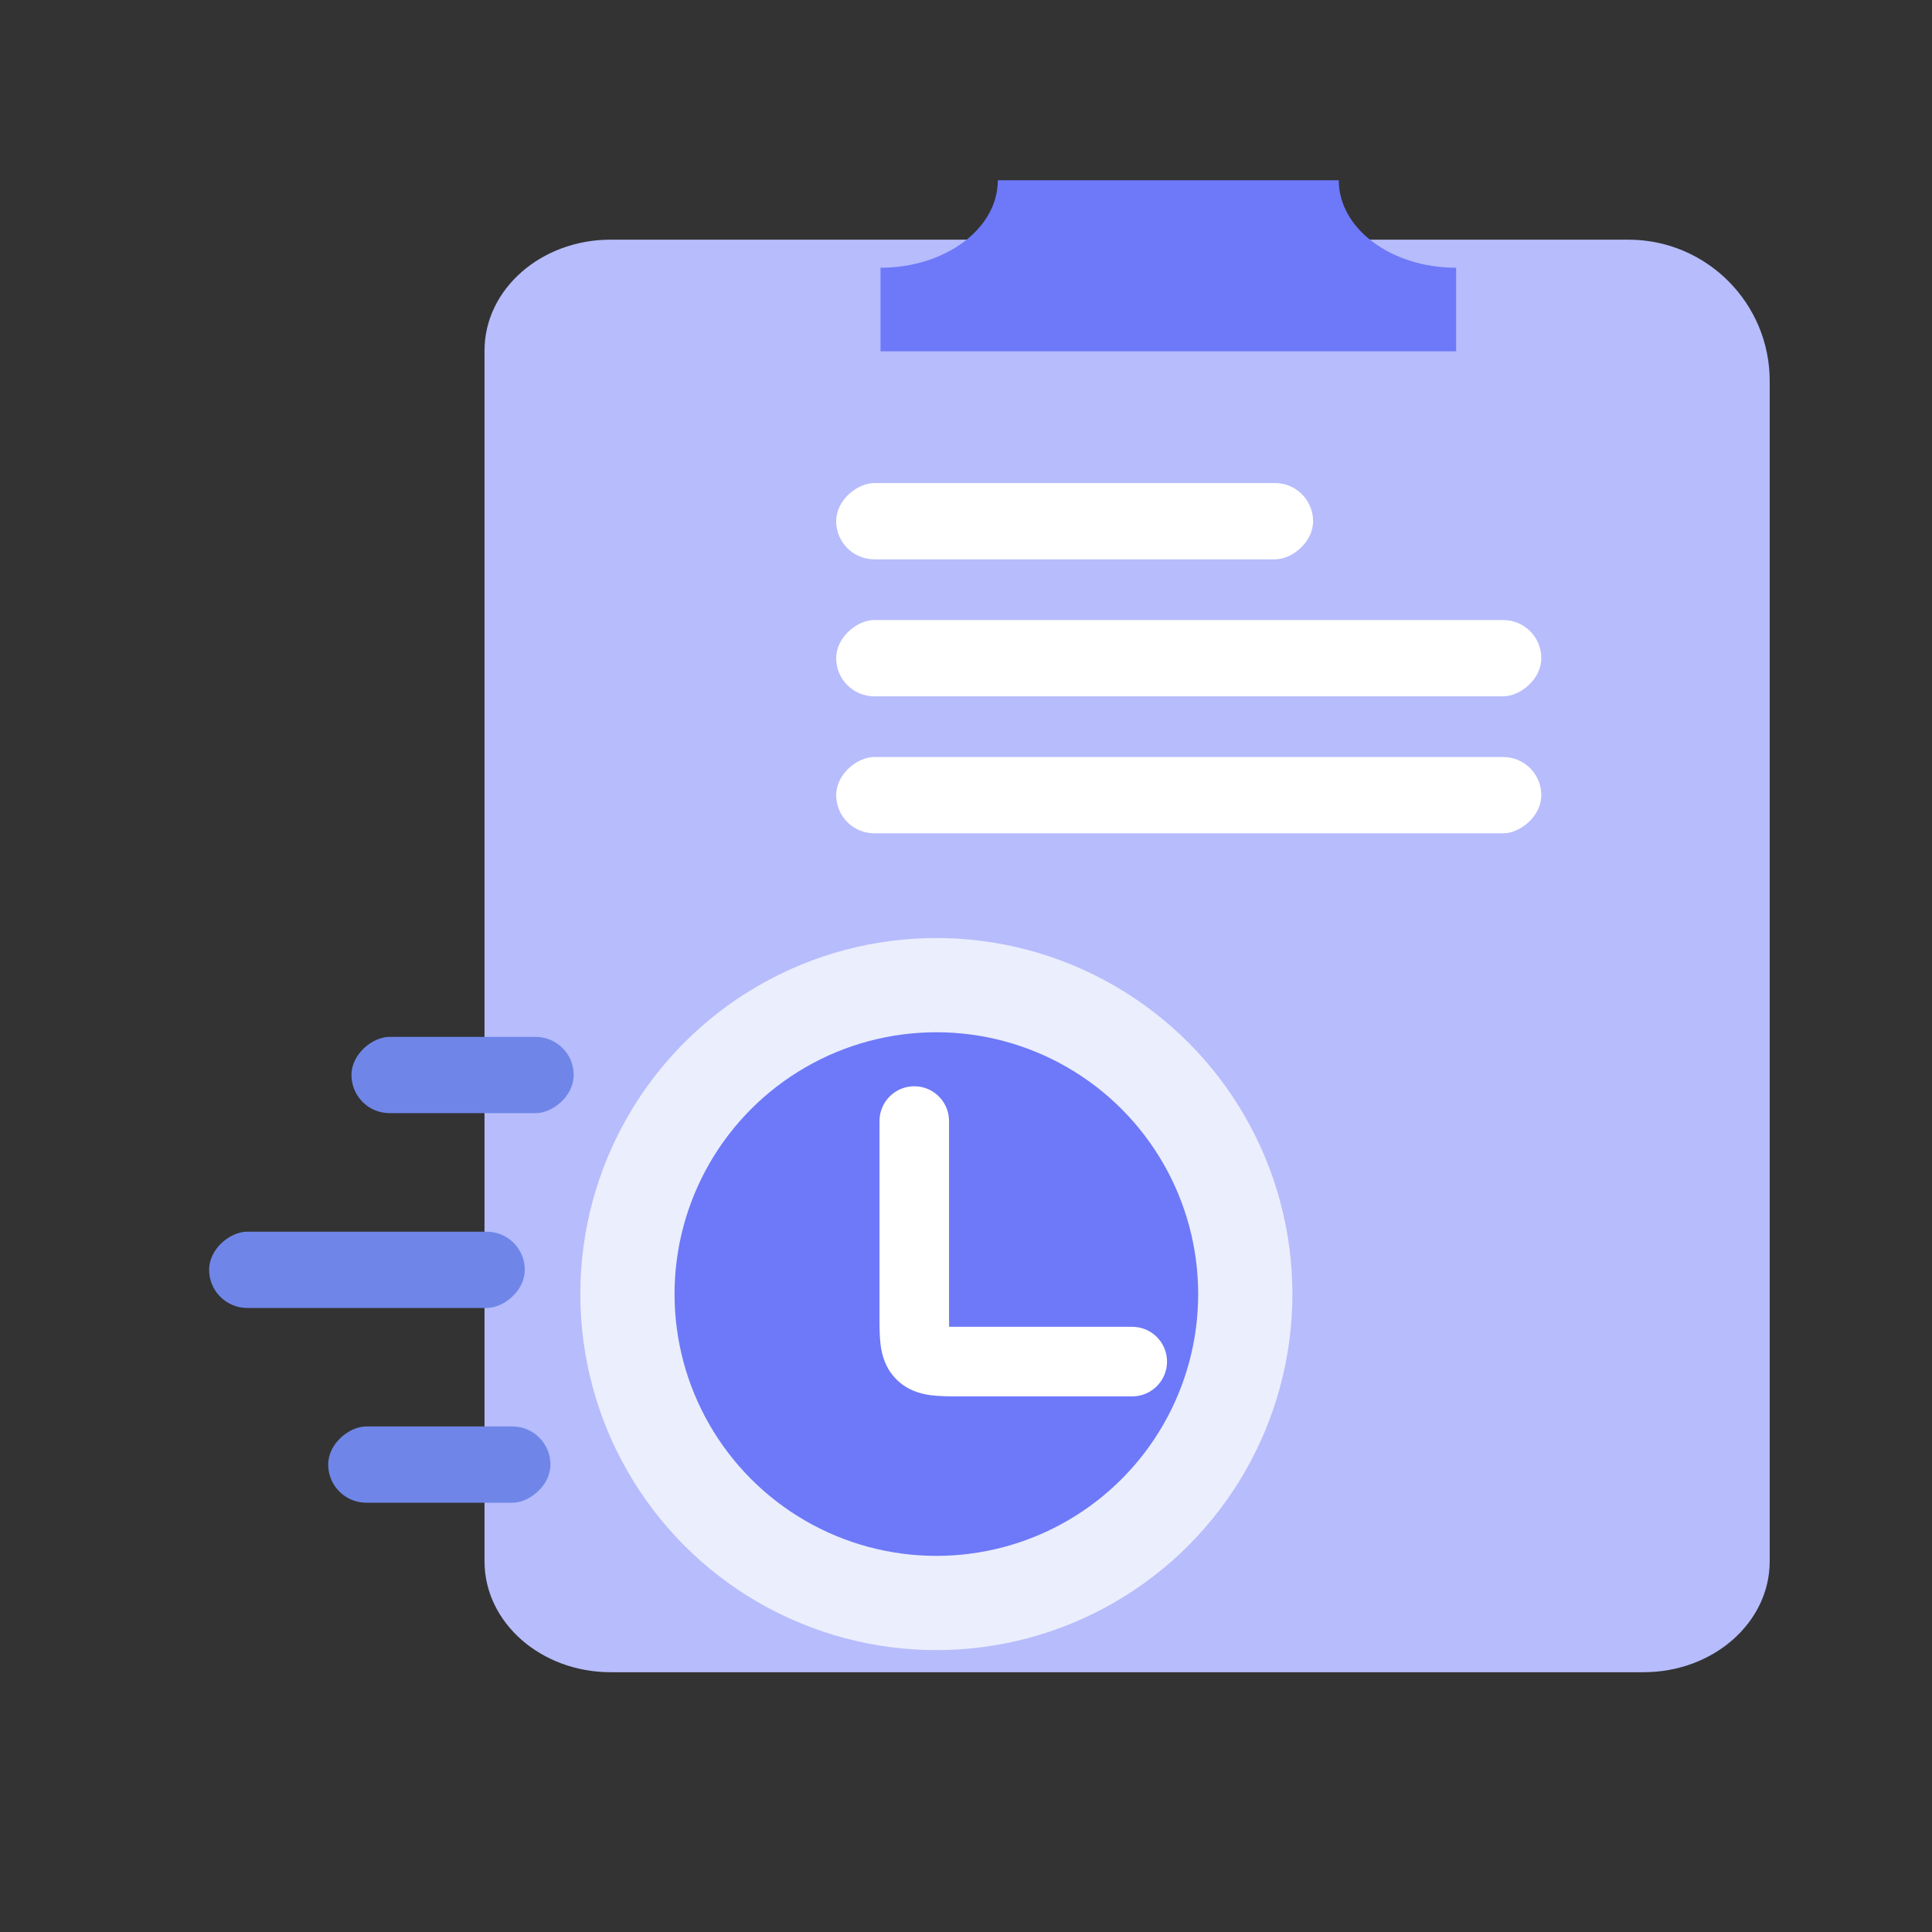 <svg width="41" height="41" viewBox="0 0 41 41" fill="none" xmlns="http://www.w3.org/2000/svg">
<rect x="0" y="0" width="41" height="41" fill="#333333" stroke="none"/>
<path d="M12.959 35.487H34.879C36.358 35.487 37.556 34.433 37.556 33.133V15.289V8.086C37.556 6.429 36.213 5.086 34.556 5.086H26.529H12.959C11.48 5.086 10.282 6.14 10.282 7.44V33.133C10.282 34.433 11.48 35.487 12.959 35.487Z" fill="#B6BCFC"/>
<path fill-rule="evenodd" clip-rule="evenodd" d="M18.686 5.682C20.061 5.682 21.175 4.852 21.175 3.827C21.175 3.827 21.175 3.826 21.175 3.826H28.411V3.827C28.411 4.852 29.525 5.682 30.9 5.682H30.901V7.455H18.686V5.682Z" fill="#6D79F8"/>
<rect x="17.745" y="11.87" width="1.619" height="10.121" rx="0.809" transform="rotate(-90 17.745 11.87)" fill="white"/>
<rect x="17.745" y="14.777" width="1.619" height="14.964" rx="0.809" transform="rotate(-90 17.745 14.777)" fill="white"/>
<rect x="17.745" y="17.684" width="1.619" height="14.964" rx="0.809" transform="rotate(-90 17.745 17.684)" fill="white"/>
<rect x="7.459" y="23.623" width="1.619" height="4.716" rx="0.809" transform="rotate(-90 7.459 23.623)" fill="#6F86E8"/>
<rect x="6.965" y="31.89" width="1.619" height="4.716" rx="0.809" transform="rotate(-90 6.965 31.89)" fill="#6F86E8"/>
<rect x="4.438" y="27.757" width="1.619" height="6.699" rx="0.809" transform="rotate(-90 4.438 27.757)" fill="#6F86E8"/>
<circle cx="19.871" cy="27.462" r="6.556" fill="#6D79F8" stroke="#EBEEFC" stroke-width="2"/>
<path fill-rule="evenodd" clip-rule="evenodd" d="M19.402 23.052C19.81 23.052 20.14 23.383 20.14 23.79V27.911C20.14 28.008 20.14 28.087 20.141 28.156C20.21 28.157 20.289 28.157 20.386 28.157H24.028C24.436 28.157 24.766 28.487 24.766 28.895C24.766 29.302 24.436 29.633 24.028 29.633H20.386C20.375 29.633 20.364 29.633 20.352 29.633C20.15 29.633 19.932 29.633 19.748 29.608C19.532 29.579 19.256 29.505 19.024 29.273C18.792 29.041 18.718 28.765 18.689 28.549C18.664 28.365 18.664 28.146 18.664 27.945C18.664 27.933 18.664 27.922 18.664 27.911V23.79C18.664 23.383 18.994 23.052 19.402 23.052Z" fill="white"/>
</svg>
